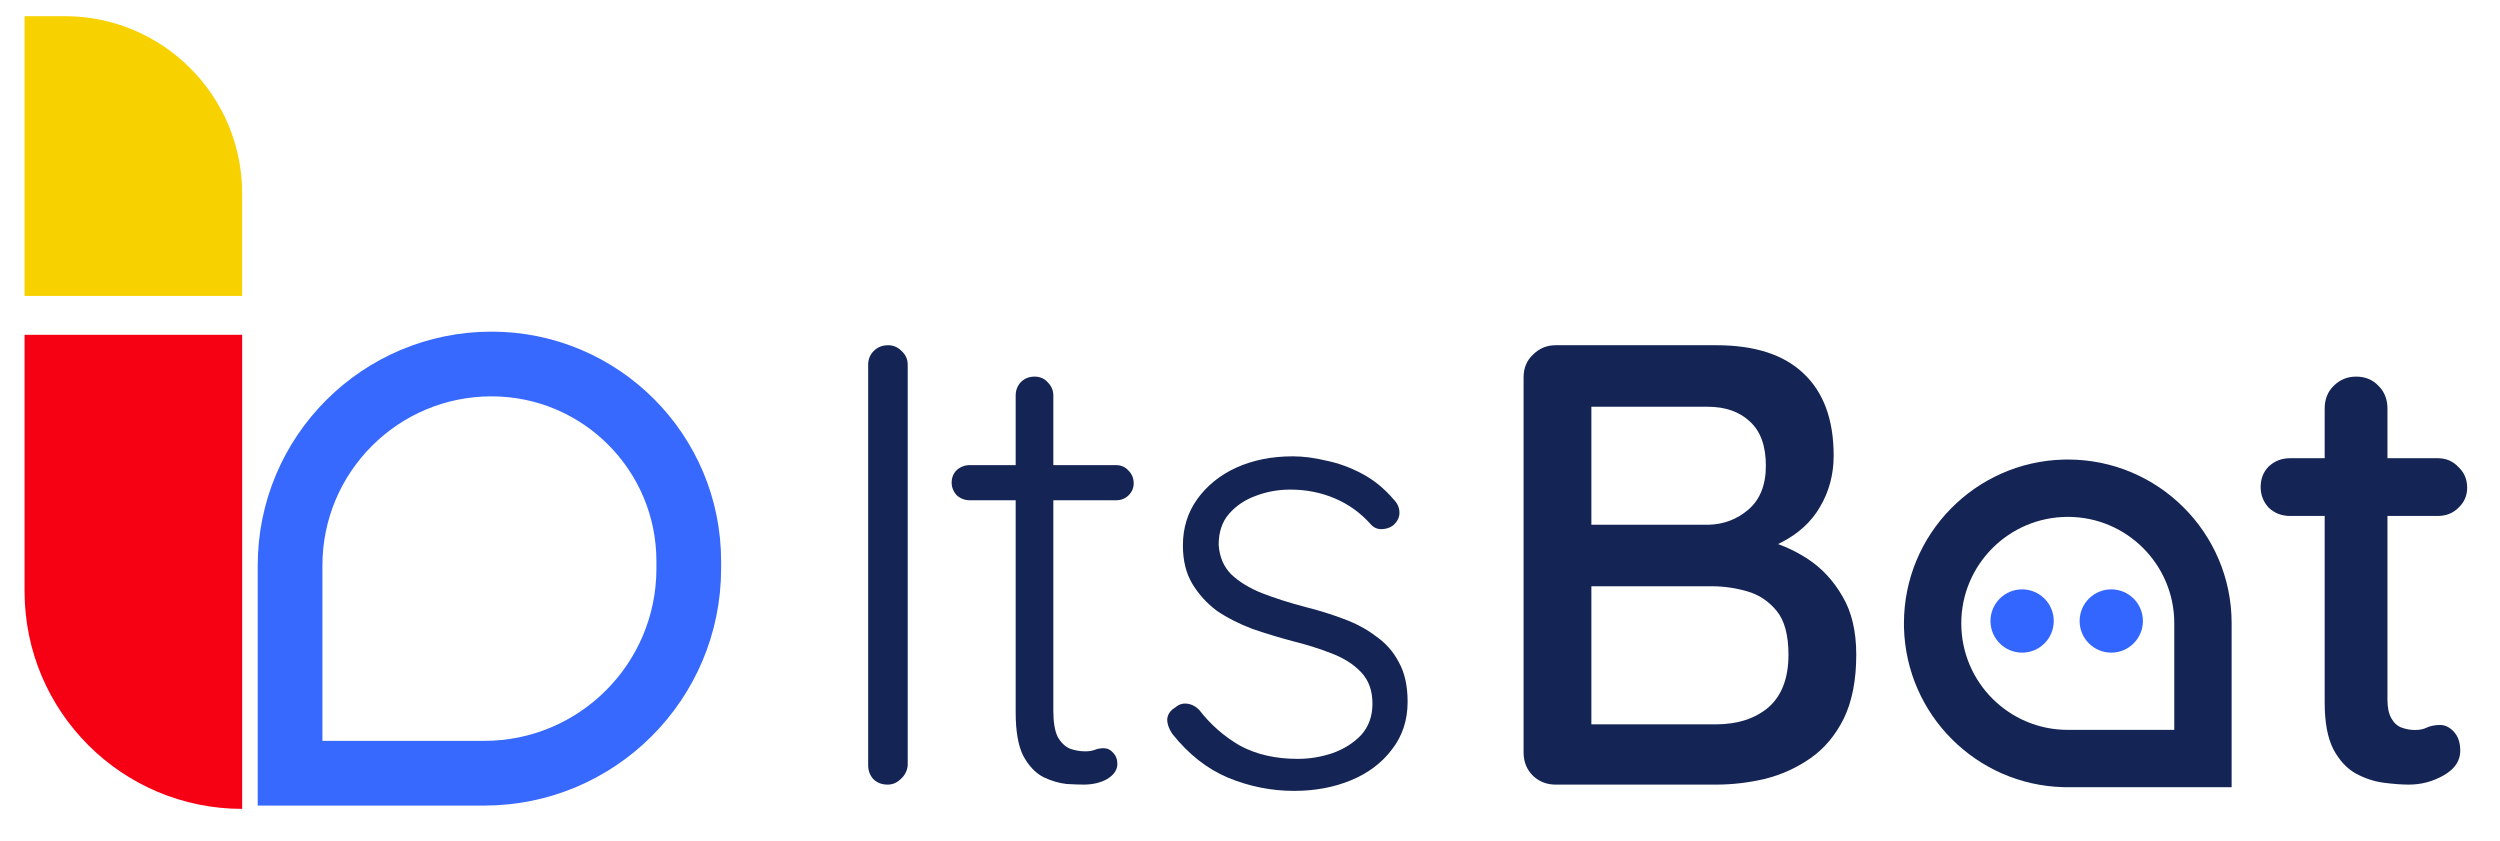 <svg width="4220" height="1420" viewBox="0 0 4220 1420" fill="none" xmlns="http://www.w3.org/2000/svg">
<path d="M3865.79 773.457H4114.78C4128.91 773.457 4140.56 778.402 4149.75 788.291C4159.64 797.474 4164.58 809.129 4164.58 823.256C4164.58 836.677 4159.64 847.979 4149.75 857.161C4140.56 866.344 4128.91 870.936 4114.78 870.936H3865.79C3851.66 870.936 3839.65 866.344 3829.76 857.161C3820.58 847.272 3815.99 835.617 3815.99 822.196C3815.99 808.069 3820.58 796.414 3829.76 787.231C3839.65 778.049 3851.66 773.457 3865.79 773.457ZM3977.04 635.716C3992.58 635.716 4005.3 641.014 4015.18 651.609C4025.07 661.498 4030.02 674.213 4030.02 689.753V1181.38C4030.02 1194.1 4032.14 1204.34 4036.38 1212.11C4040.61 1219.88 4046.26 1225.18 4053.33 1228C4061.1 1230.83 4068.87 1232.24 4076.64 1232.24C4084.41 1232.24 4091.12 1230.83 4096.77 1228C4103.13 1225.18 4110.54 1223.76 4119.02 1223.76C4127.5 1223.76 4135.27 1227.65 4142.33 1235.42C4149.39 1243.19 4152.93 1253.79 4152.93 1267.21C4152.93 1284.16 4143.74 1297.93 4125.38 1308.53C4107.01 1319.12 4087.23 1324.42 4066.04 1324.42C4054.03 1324.42 4039.91 1323.36 4023.66 1321.24C4007.41 1319.12 3991.52 1313.83 3975.98 1305.35C3961.15 1296.87 3948.79 1283.45 3938.9 1265.09C3929.01 1246.02 3924.06 1219.53 3924.06 1185.62V689.753C3924.06 674.213 3929.01 661.498 3938.9 651.609C3949.49 641.014 3962.21 635.716 3977.04 635.716Z" fill="#142454"/>
<path d="M2897.09 582.741C2962.07 582.741 3011.17 598.634 3044.37 630.42C3078.27 662.207 3095.22 708.474 3095.22 769.221C3095.22 801.008 3087.45 829.968 3071.91 856.104C3057.08 881.533 3034.83 901.665 3005.16 916.498C2976.2 931.332 2939.82 939.102 2896.03 939.808L2898.15 900.605C2921.46 900.605 2946.53 903.784 2973.38 910.141C3000.92 916.498 3026.71 927.447 3050.72 942.987C3074.74 958.527 3094.52 979.718 3110.06 1006.56C3125.6 1032.7 3133.37 1065.54 3133.37 1105.1C3133.37 1148.19 3126.3 1184.21 3112.18 1213.17C3098.05 1241.43 3079.33 1263.68 3056.02 1279.92C3032.71 1296.17 3006.93 1307.82 2978.67 1314.89C2951.13 1321.25 2923.93 1324.42 2897.09 1324.42H2625.84C2611.01 1324.42 2598.3 1319.48 2587.7 1309.59C2577.11 1298.99 2571.81 1285.93 2571.81 1270.39V636.778C2571.81 621.238 2577.11 608.523 2587.7 598.634C2598.3 588.038 2611.01 582.741 2625.84 582.741H2897.09ZM2882.26 686.576H2673.52L2686.24 669.624V897.426L2674.58 885.771H2884.37C2909.8 885.065 2932.05 876.589 2951.13 860.342C2970.9 843.389 2980.79 818.667 2980.79 786.174C2980.79 752.975 2971.96 728.252 2954.3 712.006C2936.65 695.053 2912.63 686.576 2882.26 686.576ZM2889.67 989.607H2678.82L2686.24 982.19V1232.24L2677.76 1222.71H2896.03C2932.76 1222.71 2962.43 1213.17 2985.03 1194.1C3007.63 1174.32 3018.94 1144.65 3018.94 1105.1C3018.94 1071.9 3012.23 1047.18 2998.81 1030.93C2985.38 1014.68 2968.78 1003.73 2949.01 998.083C2929.23 992.432 2909.45 989.607 2889.67 989.607Z" fill="#142454"/>
<path d="M1978.72 1238.6C1973.06 1230.12 1970.24 1222 1970.24 1214.23C1970.95 1205.75 1975.54 1199.04 1984.01 1194.1C1989.66 1189.16 1996.02 1187.04 2003.09 1187.74C2010.86 1188.45 2017.92 1191.98 2024.28 1198.34C2043.35 1223.06 2066.3 1243.19 2093.15 1258.73C2120.69 1273.57 2153.19 1280.98 2190.63 1280.98C2210.4 1280.98 2229.83 1277.8 2248.9 1271.45C2268.68 1264.38 2284.92 1254.14 2297.64 1240.72C2310.35 1226.59 2316.71 1208.93 2316.71 1187.74C2316.71 1165.85 2310.35 1148.19 2297.64 1134.77C2284.92 1121.34 2268.33 1110.75 2247.84 1102.98C2228.06 1095.21 2206.87 1088.5 2184.27 1082.85C2160.25 1076.49 2136.94 1069.43 2114.34 1061.66C2091.73 1053.18 2071.6 1042.94 2053.94 1030.93C2036.99 1018.22 2023.22 1003.03 2012.62 985.369C2002.03 967.71 1996.73 946.166 1996.73 920.737C1996.73 891.069 2004.85 864.934 2021.1 842.33C2037.34 819.727 2059.24 802.067 2086.79 789.353C2115.04 776.638 2146.83 770.281 2182.15 770.281C2199.81 770.281 2218.88 772.753 2239.36 777.698C2259.85 781.936 2279.98 789.353 2299.76 799.948C2319.54 810.544 2337.2 825.024 2352.74 843.39C2359.09 849.747 2362.27 857.164 2362.27 865.64C2362.27 873.41 2358.74 880.474 2351.68 886.831C2346.03 891.069 2339.31 893.188 2331.54 893.188C2324.48 893.188 2318.48 890.363 2313.53 884.712C2296.58 865.64 2276.45 851.16 2253.14 841.271C2229.83 831.382 2204.75 826.437 2177.91 826.437C2157.43 826.437 2138 829.969 2119.64 837.032C2101.98 843.39 2087.14 853.279 2075.13 866.7C2063.13 880.121 2057.12 897.78 2057.12 919.677C2058.53 940.162 2065.6 956.761 2078.31 969.476C2091.73 982.19 2109.04 992.786 2130.23 1001.26C2152.13 1009.74 2176.5 1017.51 2203.34 1024.57C2225.94 1030.22 2247.49 1036.93 2267.97 1044.7C2289.16 1052.47 2307.53 1062.36 2323.07 1074.37C2339.31 1085.67 2352.03 1100.15 2361.21 1117.81C2371.1 1135.47 2376.05 1157.72 2376.05 1184.56C2376.05 1215.64 2367.22 1242.49 2349.56 1265.09C2332.6 1287.69 2309.65 1305 2280.69 1317.01C2251.73 1329.02 2219.59 1335.02 2184.27 1335.02C2146.12 1335.02 2109.04 1327.6 2073.02 1312.77C2037.7 1297.94 2006.26 1273.21 1978.72 1238.6Z" fill="#142454"/>
<path d="M1637.11 785.112H1883.99C1892.46 785.112 1899.53 788.291 1905.18 794.648C1910.83 800.299 1913.65 807.363 1913.65 815.839C1913.65 823.609 1910.83 830.32 1905.18 835.971C1899.53 841.621 1892.46 844.447 1883.99 844.447H1637.11C1628.64 844.447 1621.22 841.621 1614.86 835.971C1609.21 829.613 1606.39 822.55 1606.39 814.78C1606.39 806.303 1609.21 799.24 1614.86 793.589C1621.22 787.938 1628.64 785.112 1637.11 785.112ZM1746.25 635.716C1755.43 635.716 1762.85 638.895 1768.5 645.252C1774.85 651.609 1778.03 659.026 1778.03 667.503V1199.4C1778.03 1219.17 1780.5 1234.01 1785.45 1243.9C1791.1 1253.79 1798.16 1260.5 1806.64 1264.03C1815.12 1266.85 1823.59 1268.27 1832.07 1268.27C1837.72 1268.27 1842.66 1267.56 1846.9 1266.15C1851.85 1264.03 1857.15 1262.97 1862.8 1262.97C1869.15 1262.97 1874.45 1265.44 1878.69 1270.38C1883.63 1275.33 1886.11 1281.69 1886.11 1289.46C1886.11 1299.35 1880.46 1307.82 1869.15 1314.89C1857.85 1321.24 1844.43 1324.42 1828.89 1324.42C1822.53 1324.42 1813 1324.07 1800.28 1323.36C1787.57 1321.95 1774.5 1318.06 1761.08 1311.71C1747.66 1304.64 1736.36 1292.64 1727.17 1275.68C1718.7 1258.73 1714.46 1234.36 1714.46 1202.57V667.503C1714.46 659.026 1717.29 651.609 1722.94 645.252C1729.29 638.895 1737.06 635.716 1746.25 635.716Z" fill="#142454"/>
<path d="M1532.23 1291.58C1531.52 1300.76 1527.63 1308.53 1520.57 1314.89C1514.21 1321.25 1506.8 1324.42 1498.32 1324.42C1488.43 1324.42 1480.31 1321.25 1473.95 1314.89C1468.3 1308.53 1465.47 1300.76 1465.47 1291.58V615.587C1465.47 606.404 1468.65 598.634 1475.01 592.277C1481.37 585.919 1489.49 582.741 1499.38 582.741C1507.86 582.741 1515.27 585.919 1521.63 592.277C1528.69 598.634 1532.23 606.404 1532.23 615.587V1291.58Z" fill="#142454"/>
<circle cx="3413.33" cy="1048.25" r="53.411" fill="#3366FF"/>
<circle cx="3563.82" cy="1048.25" r="53.411" fill="#3366FF"/>
<path d="M3766.98 1051.88C3766.98 899.343 3643.13 775.682 3490.59 775.682L3483.46 775.775C3334.01 779.562 3213.85 901.896 3213.85 1052.25L3213.93 1059.39C3217.66 1206.46 3336.2 1325 3483.27 1328.73L3490.41 1328.81V1232.02C3391.13 1232.02 3310.64 1151.53 3310.64 1052.25C3310.64 953.056 3391.23 872.488 3490.59 872.485C3589.75 872.485 3670.17 952.888 3670.17 1051.88V1232.02H3490.41V1328.81H3766.98V1051.88Z" fill="#142454"/>
<path d="M41.454 27.308H109.341C274.711 27.308 408.769 161.367 408.769 326.737V499.57H41.454V27.308Z" fill="#F7D100"/>
<path d="M408.774 1365.38V1365.38C205.912 1365.38 41.459 1200.93 41.459 998.07V565.162H408.774V1365.38Z" fill="#F60014"/>
<path d="M829.748 614.423C1013.59 614.423 1162.63 763.458 1162.63 947.301V959.81C1162.63 1150.56 1007.99 1305.2 817.239 1305.2H489.63V954.542C489.63 766.7 641.906 614.423 829.748 614.423Z" stroke="#3869FF" stroke-width="109.231"/>
</svg>
